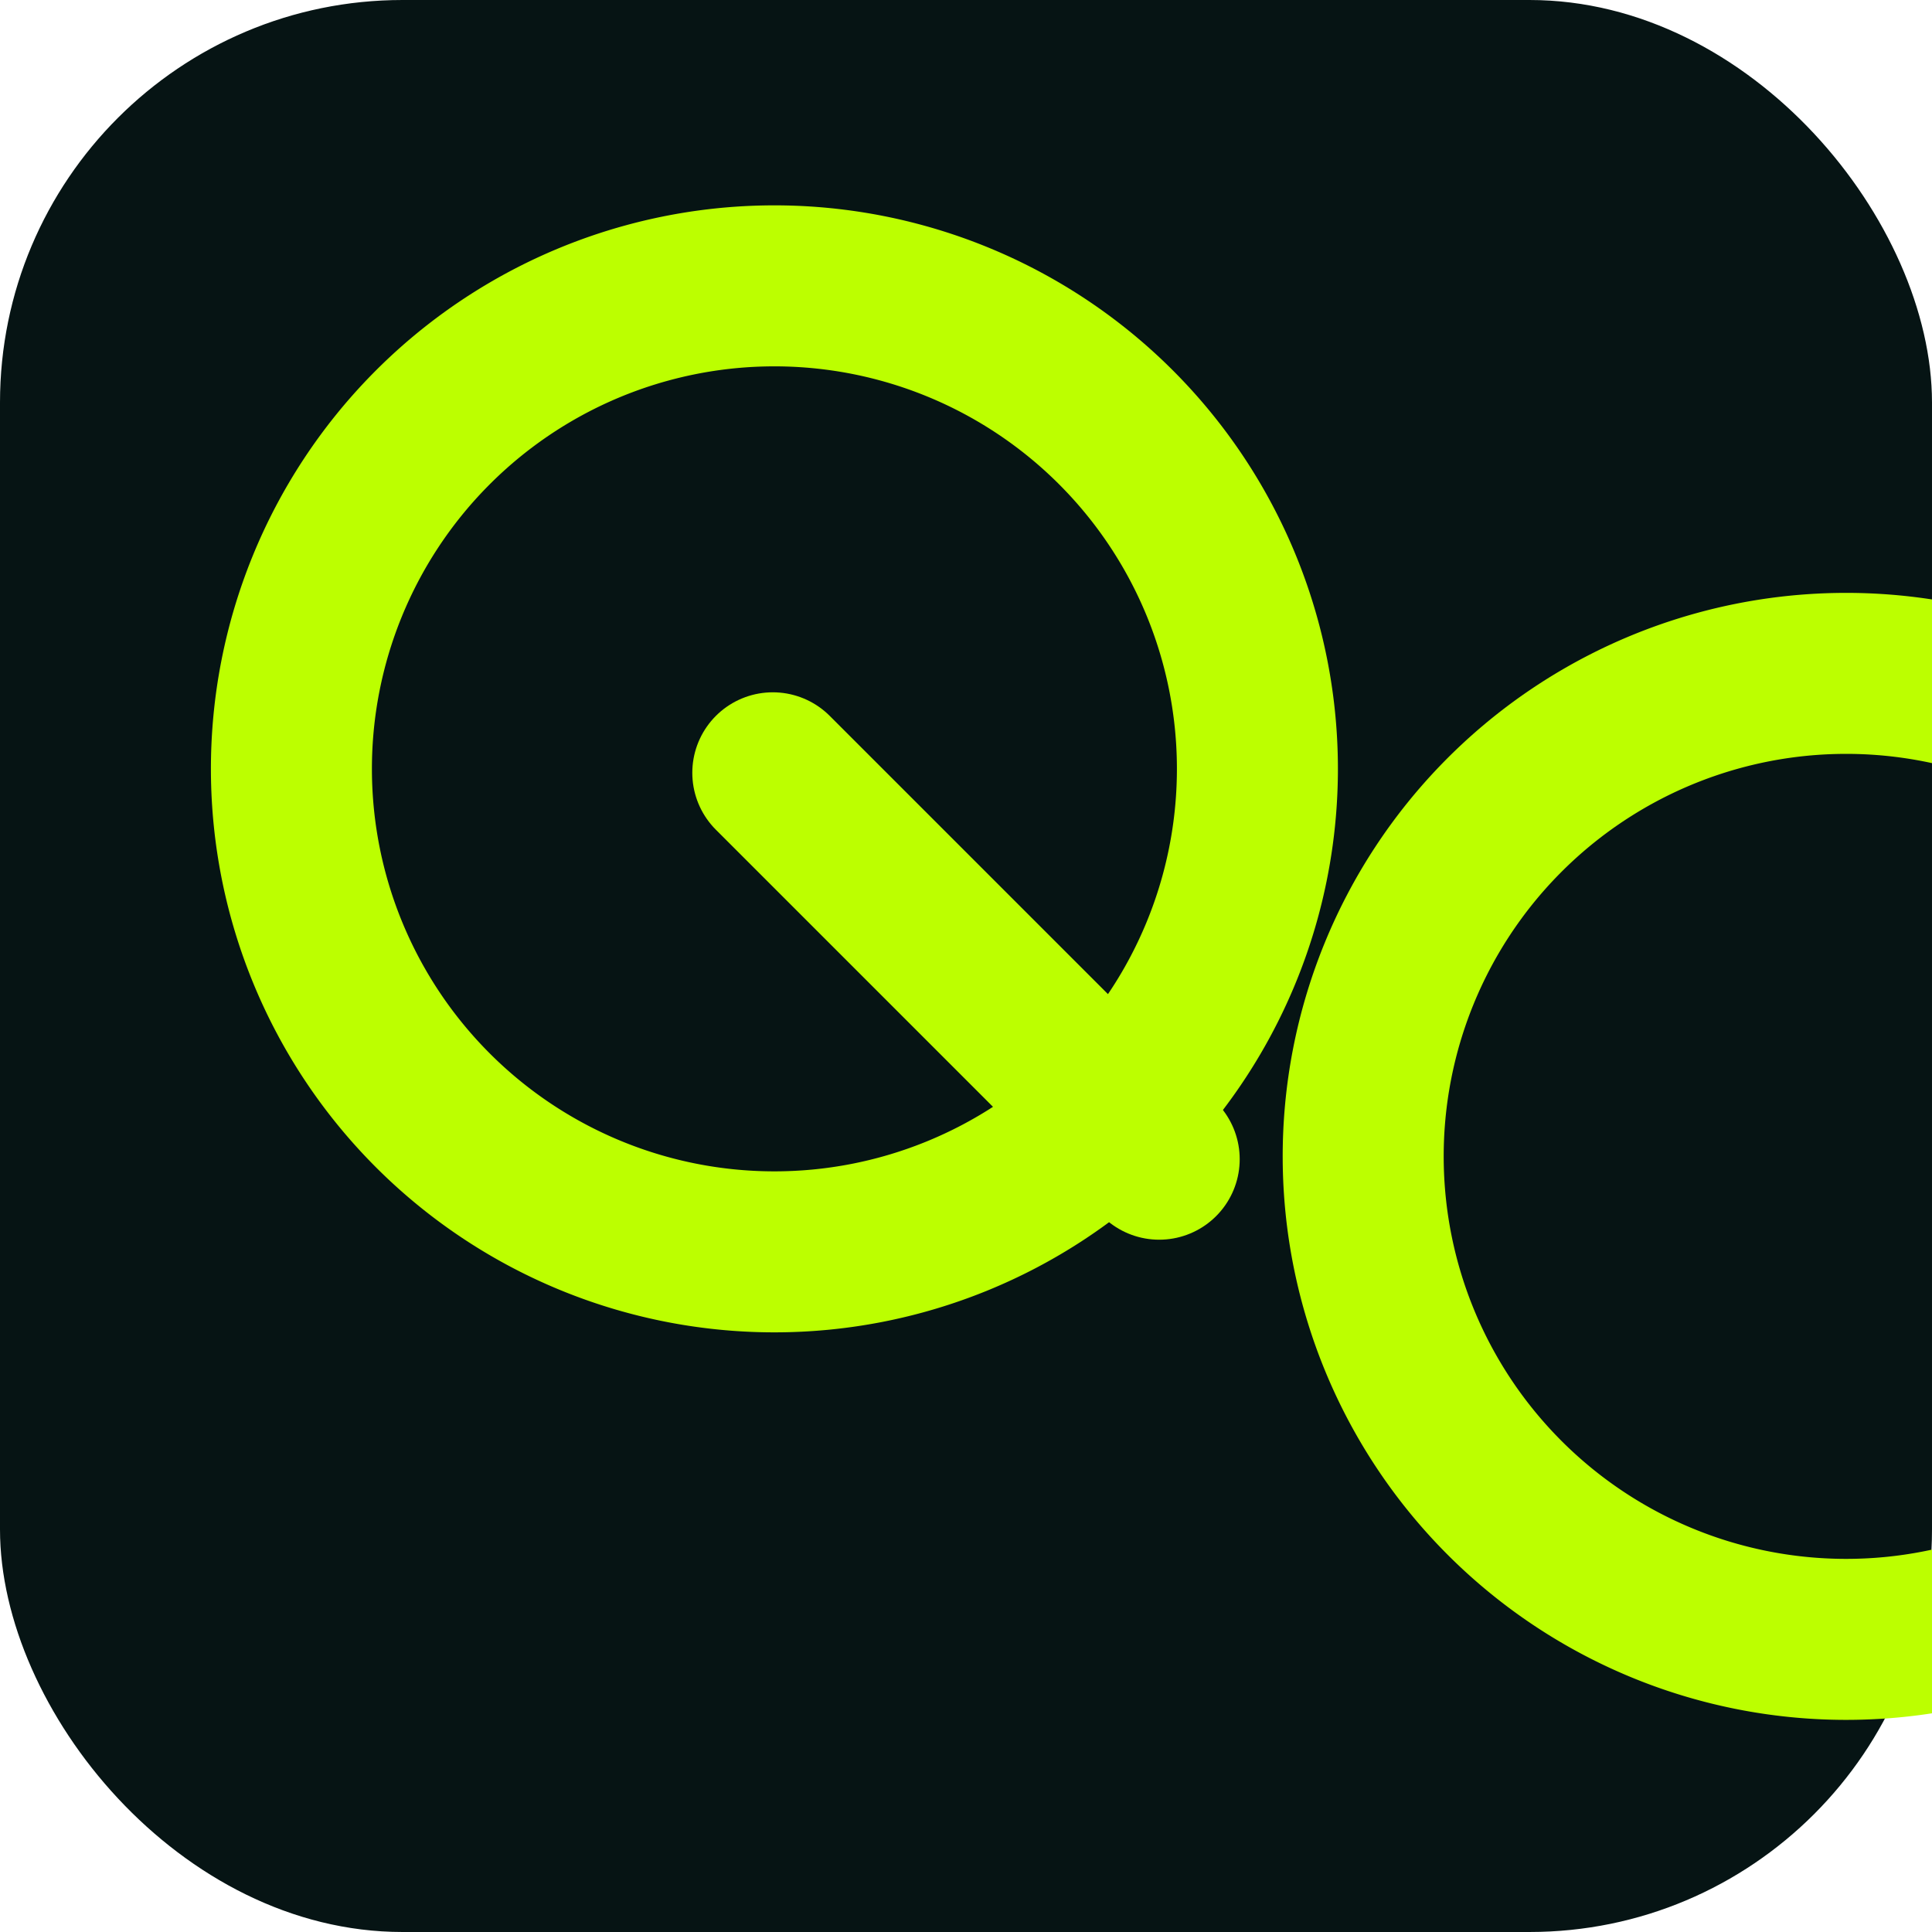 <svg xmlns="http://www.w3.org/2000/svg" width="24" height="24" viewBox="0 0 24 24" fill="none" stroke="#bcff00" stroke-width="2" stroke-linecap="round" stroke-linejoin="round">
  <rect width="24" height="24" rx="5" fill="#061414" stroke="none" />
  <path d="M14.4 14.4 9.6 9.6"/>
  <path d="M18.657 10.157a6 6 0 1 1 8.485 8.485 6 6 0 0 1-8.485-8.485Z"/>
  <path d="M5.343 5.343a6 6 0 1 1 8.485 8.485 6 6 0 0 1-8.485-8.485Z"/>
</svg>
